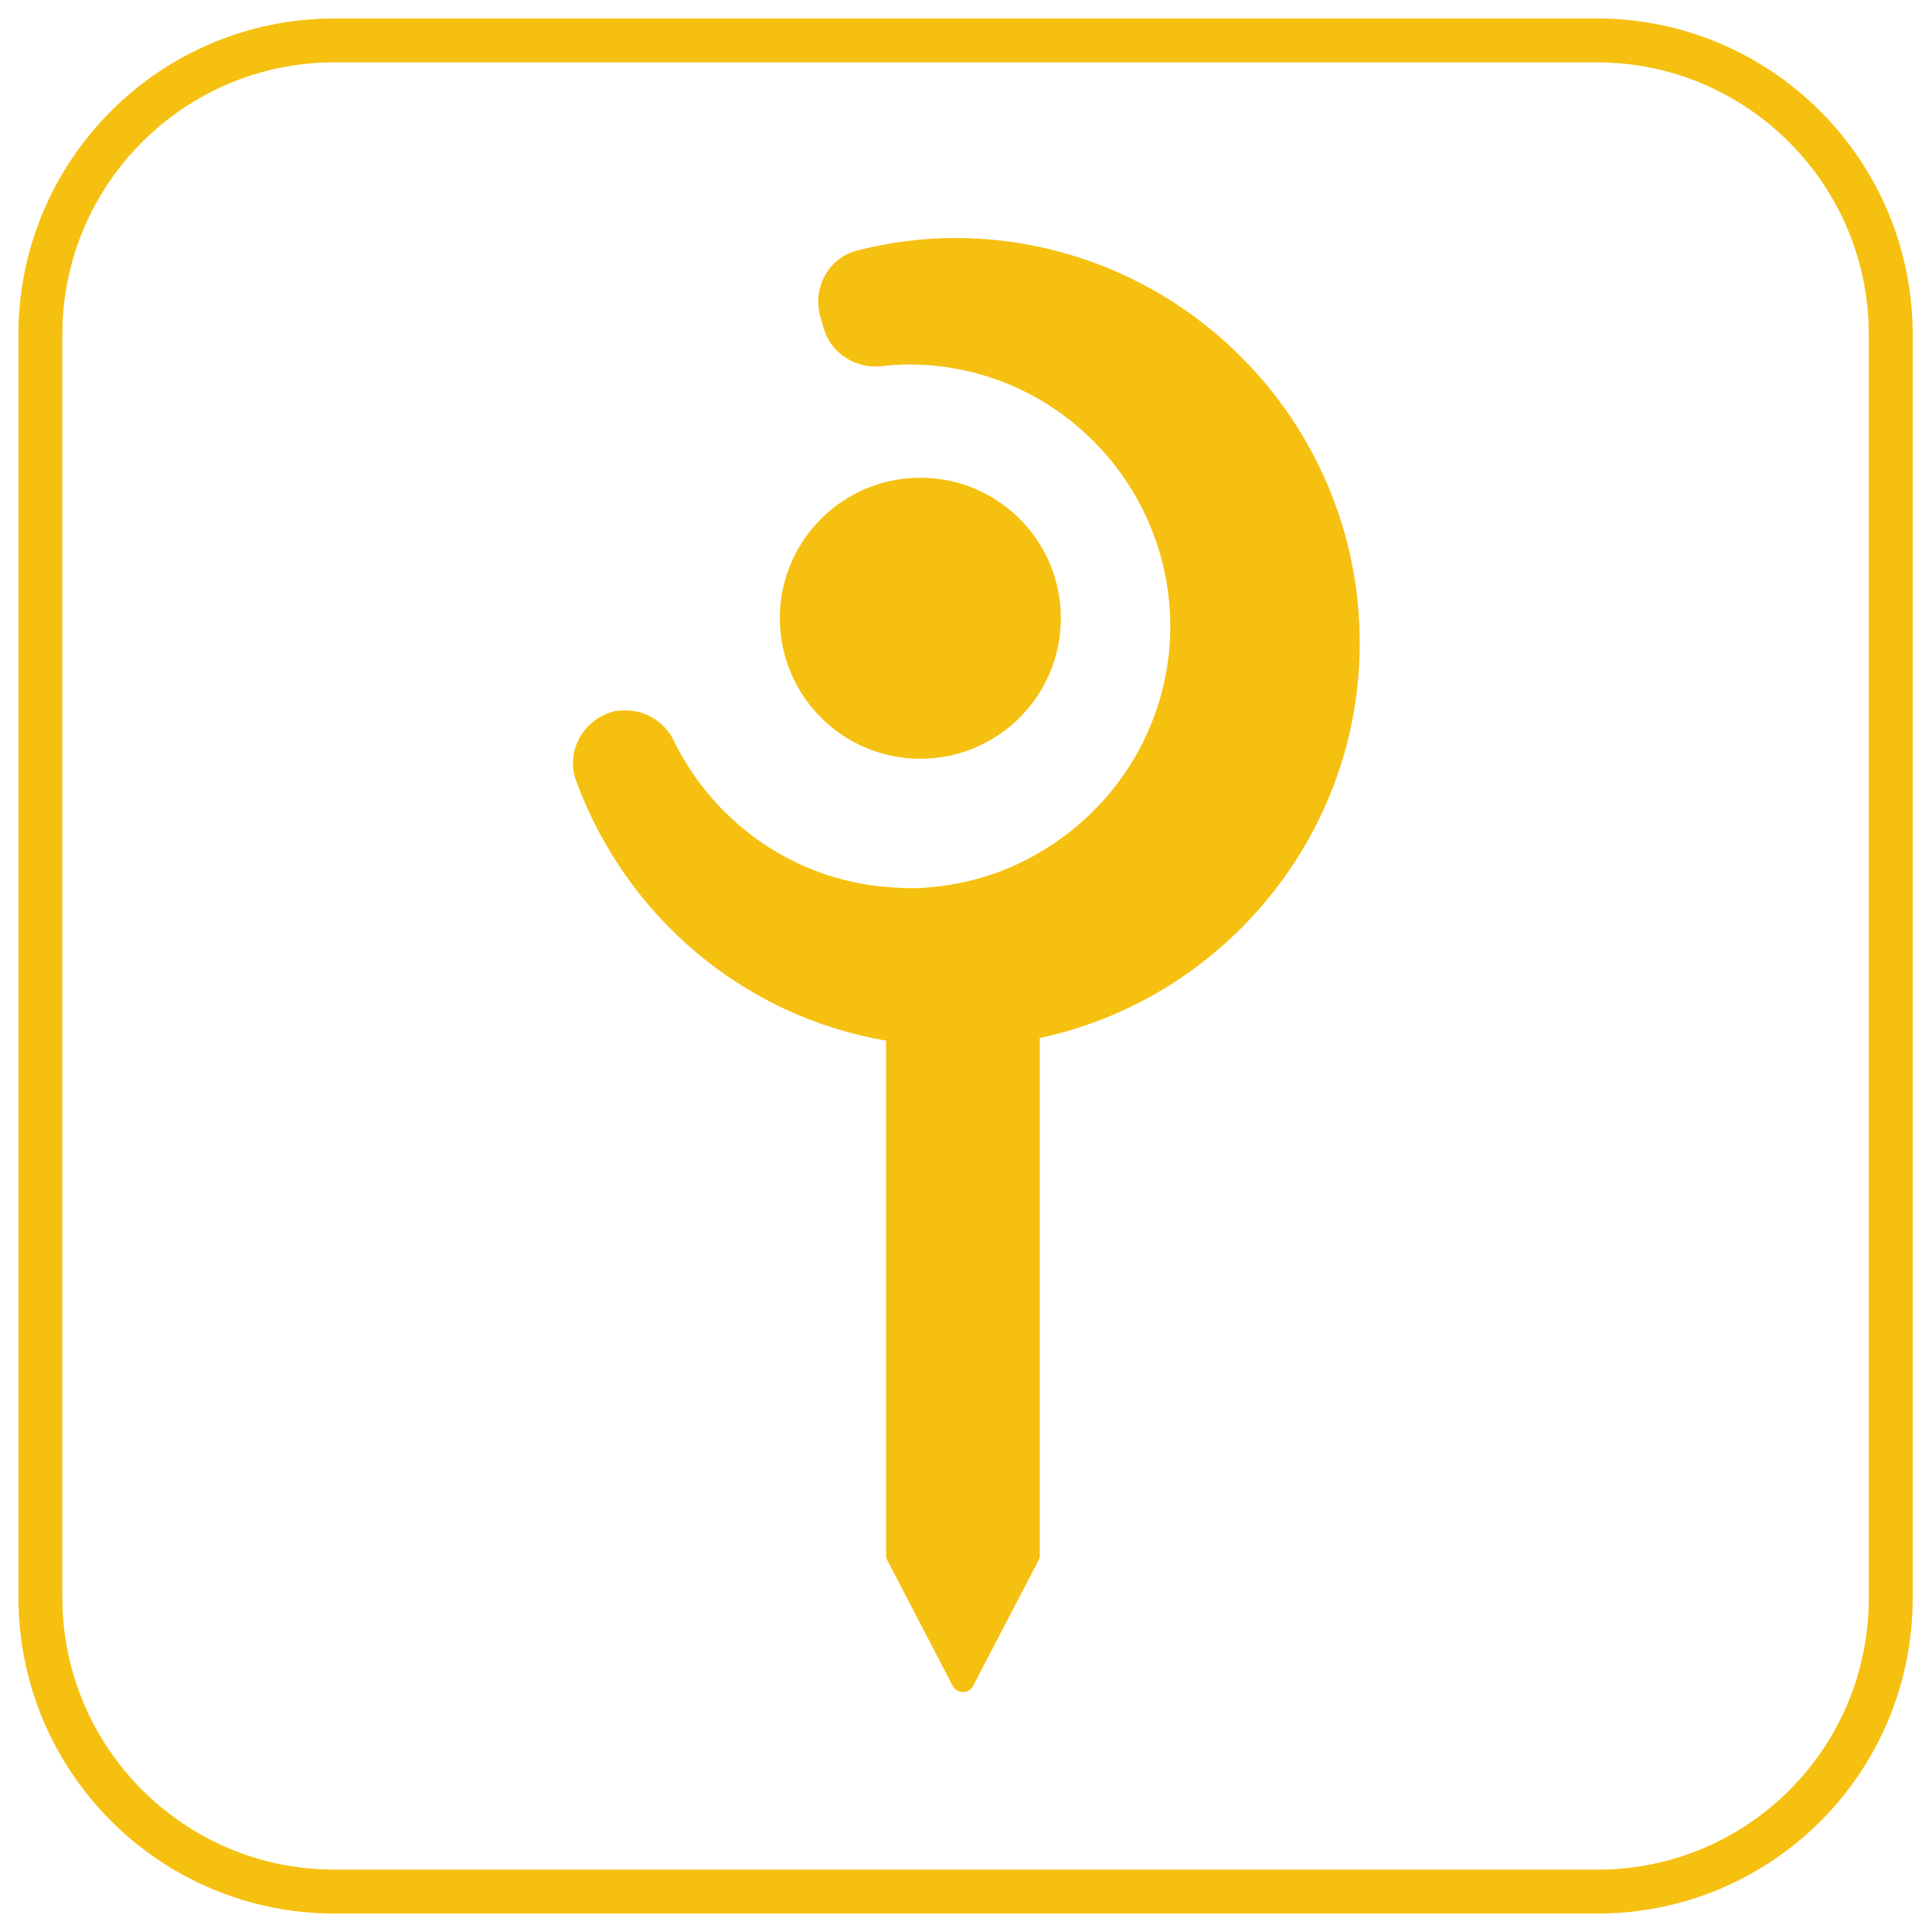 <?xml version="1.0" encoding="utf-8"?>
<!-- Generator: Adobe Illustrator 25.4.1, SVG Export Plug-In . SVG Version: 6.00 Build 0)  -->
<svg version="1.1" id="Layer_1" xmlns="http://www.w3.org/2000/svg" xmlns:xlink="http://www.w3.org/1999/xlink" x="0px" y="0px"
	 viewBox="0 0 220 220" style="enable-background:new 0 0 220 220;" xml:space="preserve">
<style type="text/css">
	.st0{fill:#F6C011;}
	.st1{fill:none;stroke:#F6C011;stroke-width:5;stroke-miterlimit:10;}
	.st2{stroke:#F6C011;stroke-width:5;stroke-miterlimit:10;}
</style>
<path class="st1" d="M181.9,215.4H38.1c-18.5,0-33.5-15-33.5-33.5V38.1c0-18.5,15-33.5,33.5-33.5h143.7c18.5,0,33.5,15,33.5,33.5
	v143.7C215.4,200.4,200.4,215.4,181.9,215.4z"/>
<g>
	<circle class="st0" cx="104.8" cy="70.4" r="16"/>
	<path class="st0" d="M154.8,75c-0.8,21.2-16.2,38.9-36.4,43.2V177c0,0.2,0,0.4-0.1,0.6l-7.5,14.4c-0.5,0.9-1.8,0.9-2.3,0l-7.5-14.4
		c-0.1-0.2-0.1-0.4-0.1-0.6v-58.5c-16.4-2.8-29.7-14.3-35.3-29.6c-1.2-3.2,0.7-6.8,4-7.8c0.5-0.2,1.1-0.2,1.7-0.2
		c2.2,0,4.4,1.3,5.4,3.4c4.5,9.2,13.5,15.8,24.2,16.7c1.4,0.1,2.8,0.2,4.2,0.1c4.8-0.3,9.4-1.7,13.4-4.1c8.3-4.9,14-13.6,14.7-23.7
		c1.1-17.3-12.6-31.8-29.7-31.8c-1.1,0-2.2,0.1-3.2,0.2c-2.9,0.3-5.7-1.5-6.5-4.3l-0.4-1.4c-0.9-3.3,1-6.7,4.3-7.5
		c3.6-0.9,7.3-1.4,11.2-1.4C134.8,27.2,155.8,48.8,154.8,75z"/>
</g>
</svg>
